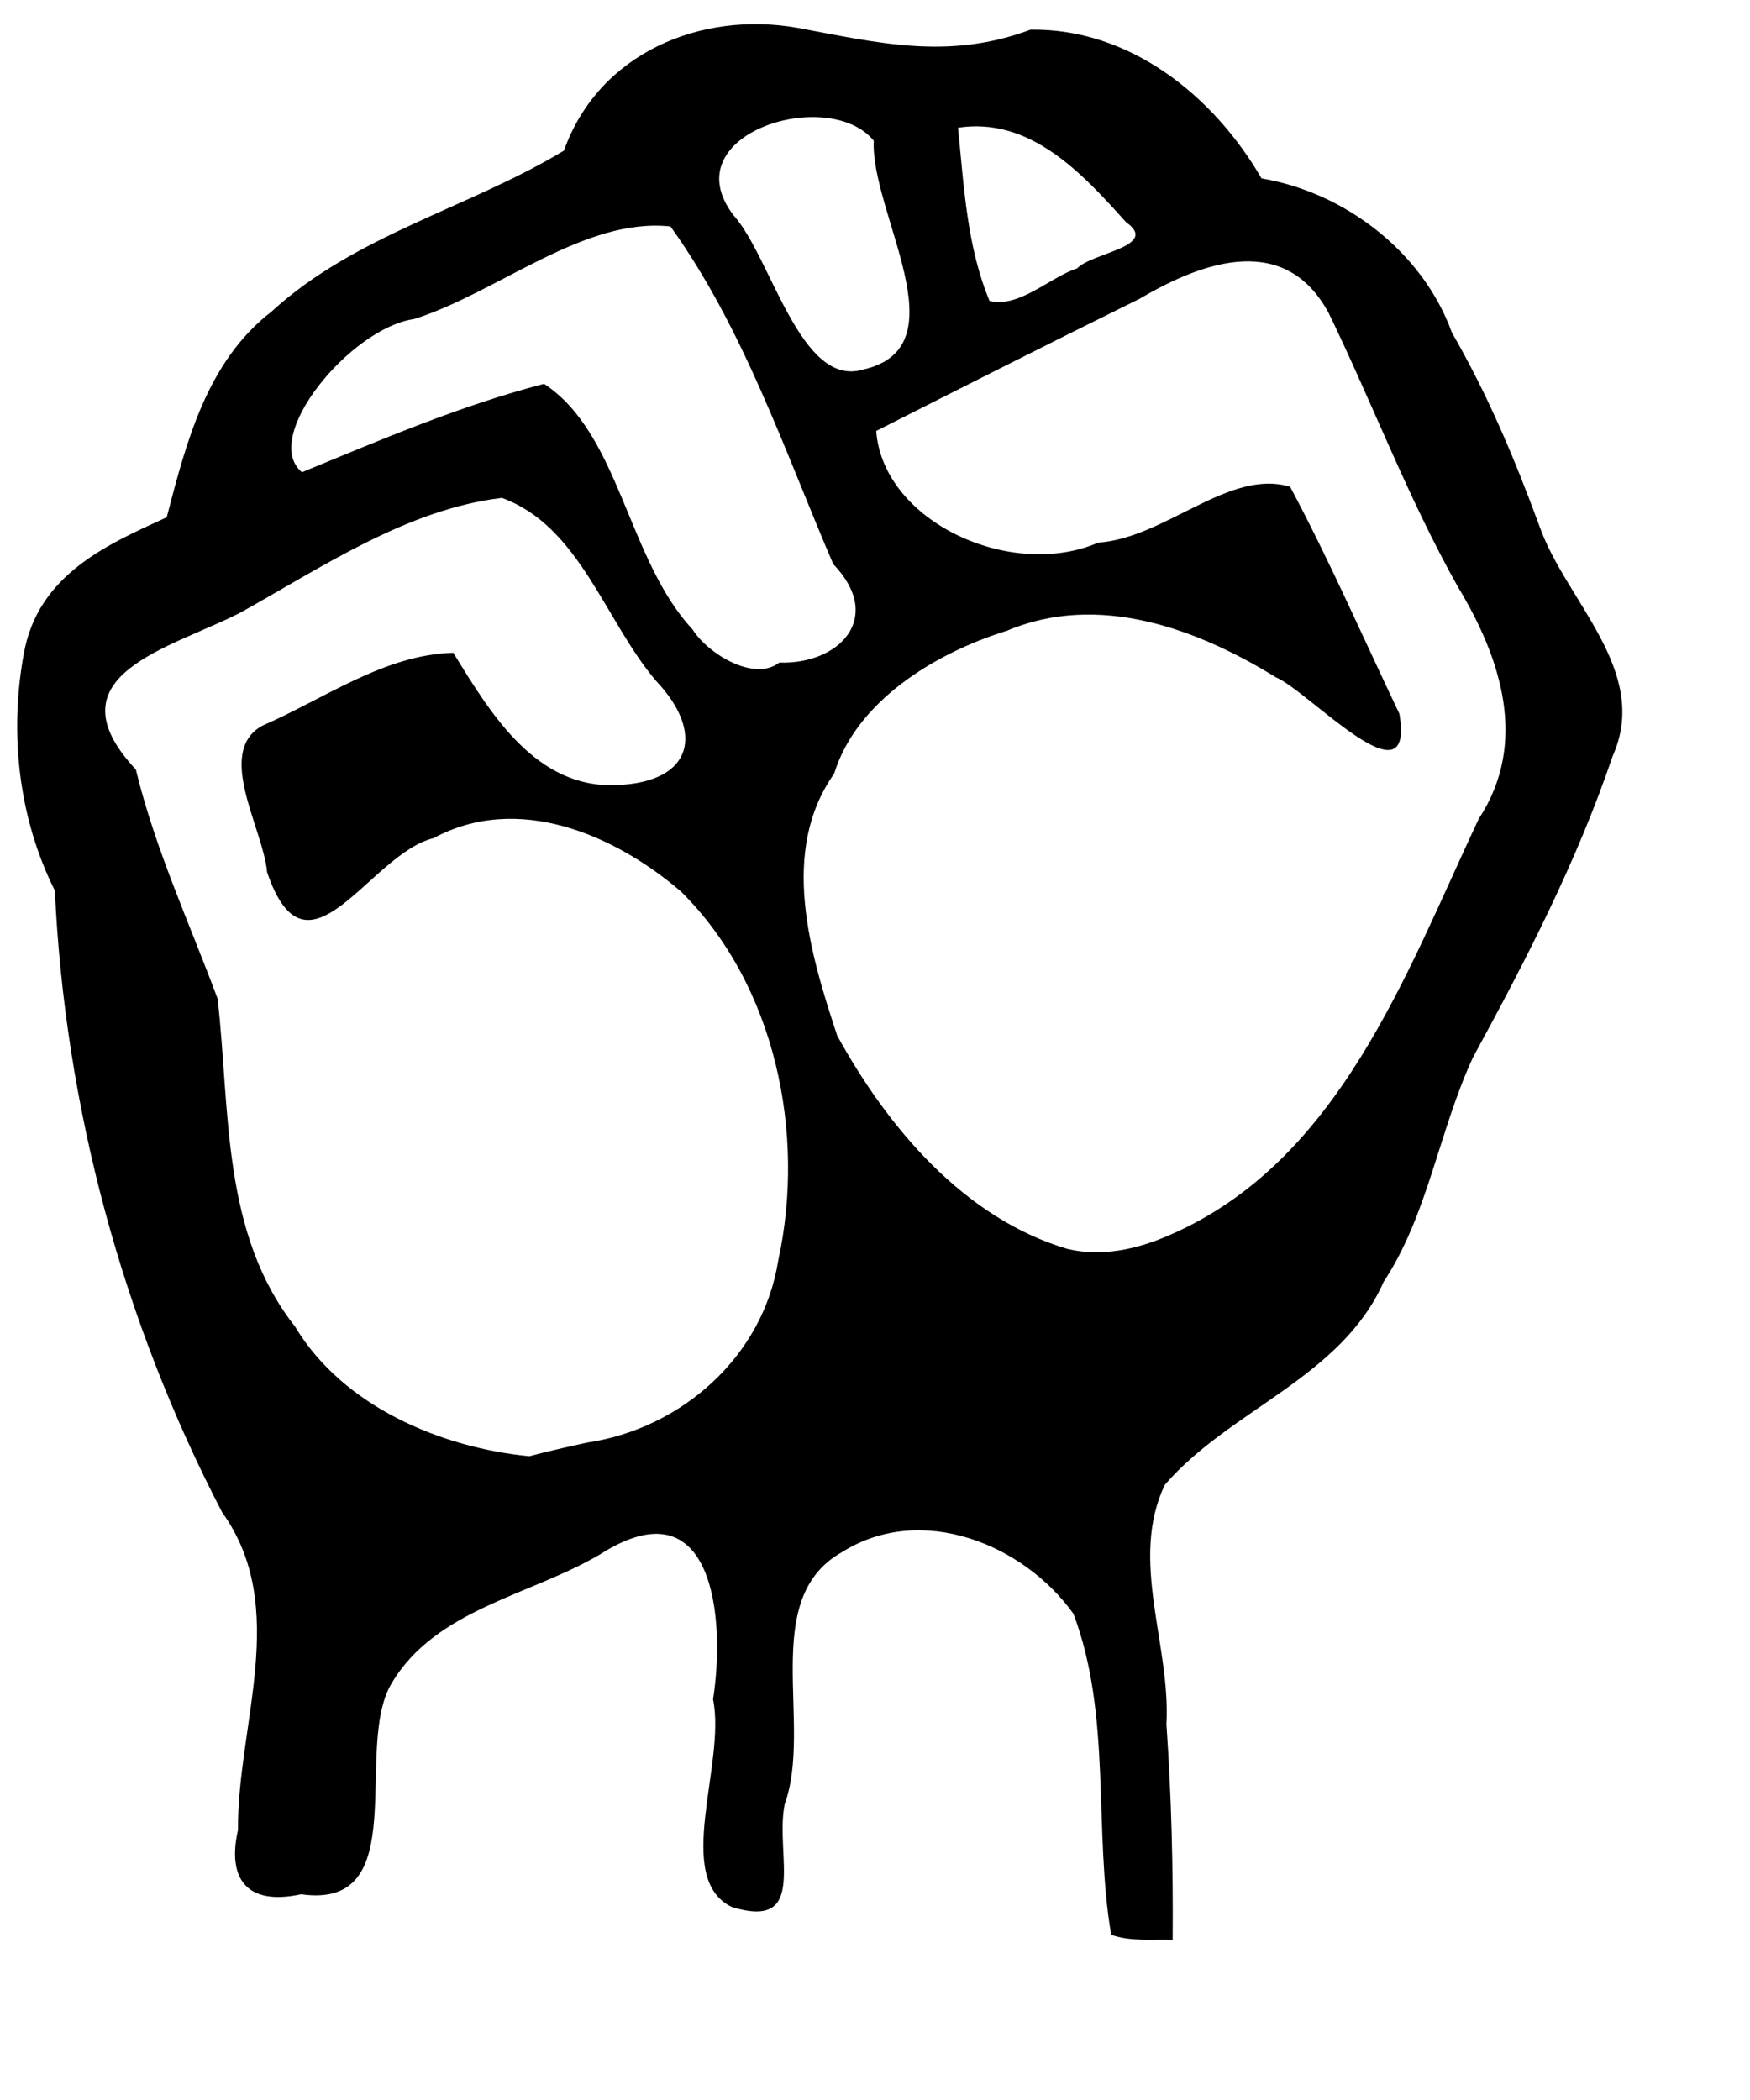 <?xml version="1.0" encoding="UTF-8" standalone="no"?>
<!-- Created with Inkscape (http://www.inkscape.org/) -->
<svg
   xmlns:dc="http://purl.org/dc/elements/1.1/"
   xmlns:cc="http://web.resource.org/cc/"
   xmlns:rdf="http://www.w3.org/1999/02/22-rdf-syntax-ns#"
   xmlns:svg="http://www.w3.org/2000/svg"
   xmlns="http://www.w3.org/2000/svg"
   xmlns:sodipodi="http://inkscape.sourceforge.net/DTD/sodipodi-0.dtd"
   xmlns:inkscape="http://www.inkscape.org/namespaces/inkscape"
   id="svg4552"
   sodipodi:version="0.32"
   inkscape:version="0.43"
   width="200pt"
   height="240pt"
   sodipodi:docbase="C:\foo\wikipedia\transfer"
   sodipodi:docname="poin.svg"
   version="1.0">
  <defs
     id="defs4555" />
  <sodipodi:namedview
     inkscape:window-height="540"
     inkscape:window-width="812"
     inkscape:pageshadow="2"
     inkscape:pageopacity="0.0"
     borderopacity="1.0"
     bordercolor="#666666"
     pagecolor="#ffffff"
     id="base"
     inkscape:zoom="0.96738672"
     inkscape:cx="308.45098"
     inkscape:cy="145.49357"
     inkscape:window-x="176"
     inkscape:window-y="176"
     inkscape:current-layer="svg4552" />
  <path
     style="fill:#000000"
     d="M 169.319,294.823 C 166.614,278.742 169.442,261.438 163.576,245.917 C 155.968,235.264 140.368,228.948 128.358,236.485 C 115.54,243.602 123.947,262.76 119.569,274.941 C 118.035,282.576 123.271,294.191 111.537,290.602 C 102.478,286.234 110.69,268.748 108.655,258.949 C 110.607,246.502 108.682,225.844 91.448,236.851 C 80.816,243.13 66.32,245.212 59.65,256.551 C 53.783,266.425 63.083,291.079 45.88,288.649 C 37.467,290.47 34.609,286.148 36.266,278.861 C 36.143,262.783 44.253,244.925 33.839,230.429 C 18.637,201.182 9.897,168.634 8.359,135.711 C 2.869,124.746 1.381,111.884 3.618,99.66 C 5.758,87.562 16.311,82.994 25.405,78.825 C 28.376,67.453 31.499,55.108 41.364,47.491 C 54.112,35.791 71.473,31.69 85.932,22.955 C 91.225,8.108 106.748,1.626 121.554,4.245 C 133.771,6.517 144.514,9.212 157.031,4.518 C 172.146,4.299 184.941,14.589 192.233,27.187 C 204.825,29.294 216.751,38.301 221.229,50.645 C 226.771,60.308 230.743,69.748 234.578,80.156 C 238.577,91.596 251.563,102.226 245.731,115.239 C 240.276,131.308 232.515,146.333 224.453,161.128 C 219.217,172.454 217.614,185.064 210.828,195.35 C 204.387,209.918 187.449,214.749 177.504,226.246 C 172.025,237.707 178.418,250.602 177.742,262.765 C 178.501,273.685 178.779,284.631 178.691,295.575 C 175.567,295.471 172.326,295.885 169.319,294.823 z M 89.445,219.826 C 103.837,217.703 116.265,206.725 118.583,192.109 C 122.83,172.673 118.149,150.098 103.78,135.863 C 93.653,127.164 78.893,120.777 66.059,127.72 C 56.296,130.084 46.798,150.966 40.695,132.877 C 40.143,126.354 32.753,114.638 39.931,110.603 C 49.433,106.486 58.573,99.733 69.078,99.475 C 74.782,108.775 81.68,120.228 94.052,119.628 C 105.729,119.153 107.326,111.505 99.97,103.75 C 92.161,94.59 88.335,80.156 76.469,75.869 C 62.038,77.611 49.234,86.339 36.703,93.313 C 26.316,98.731 7.165,102.77 20.705,117.27 C 23.625,129.35 28.857,140.614 33.163,152.192 C 35.092,169.178 33.715,187.85 44.964,202.15 C 52.272,214.342 67.249,220.602 80.647,221.9 C 83.561,221.131 86.503,220.475 89.445,219.826 z M 178.082,188.264 C 204.041,177.111 214.192,148.461 225.326,124.785 C 232.959,113.182 228.717,100.302 222.184,89.472 C 214.635,76.07 209.186,61.581 202.517,47.801 C 195.964,35.502 183.602,39.653 173.744,45.483 C 160.261,52.13 146.704,58.995 133.519,65.664 C 134.531,79.453 153.985,88.46 167.362,82.686 C 177.605,81.969 187.31,71.353 196.592,74.176 C 202.625,85.477 207.723,97.206 213.24,108.768 C 215.673,123.08 199.397,105.286 194.431,103.212 C 182.316,95.744 167.342,90.248 153.424,96.116 C 142.436,99.52 130.492,106.865 127.11,117.89 C 118.744,129.708 123.434,145.285 127.572,157.805 C 135.242,171.771 146.901,185.658 162.692,190.322 C 167.892,191.558 173.276,190.359 178.082,188.264 z M 118.752,100.962 C 127.861,101.273 134.83,94.142 126.97,85.958 C 119.478,68.499 113.308,50.036 102.17,34.506 C 89.013,33.087 75.973,44.508 63.151,48.604 C 53.409,49.953 39.649,66.656 46.01,71.96 C 58.172,66.955 70.175,61.796 82.907,58.491 C 94.507,66.115 95.565,85.227 105.553,95.94 C 107.836,99.597 114.923,103.955 118.752,100.962 z M 131.526,56.312 C 146.68,52.896 132.637,32.483 133.143,21.433 C 126.209,13.019 102.312,20.437 111.779,32.807 C 117.514,39.164 121.95,59.177 131.526,56.312 z M 164.147,40.886 C 166.392,38.501 176.794,37.536 171.586,33.853 C 164.915,26.419 156.969,17.777 145.983,19.464 C 146.883,28.345 147.336,37.594 150.79,45.859 C 155.301,46.97 159.999,42.238 164.147,40.886 z "
     id="path4563" />
</svg>
